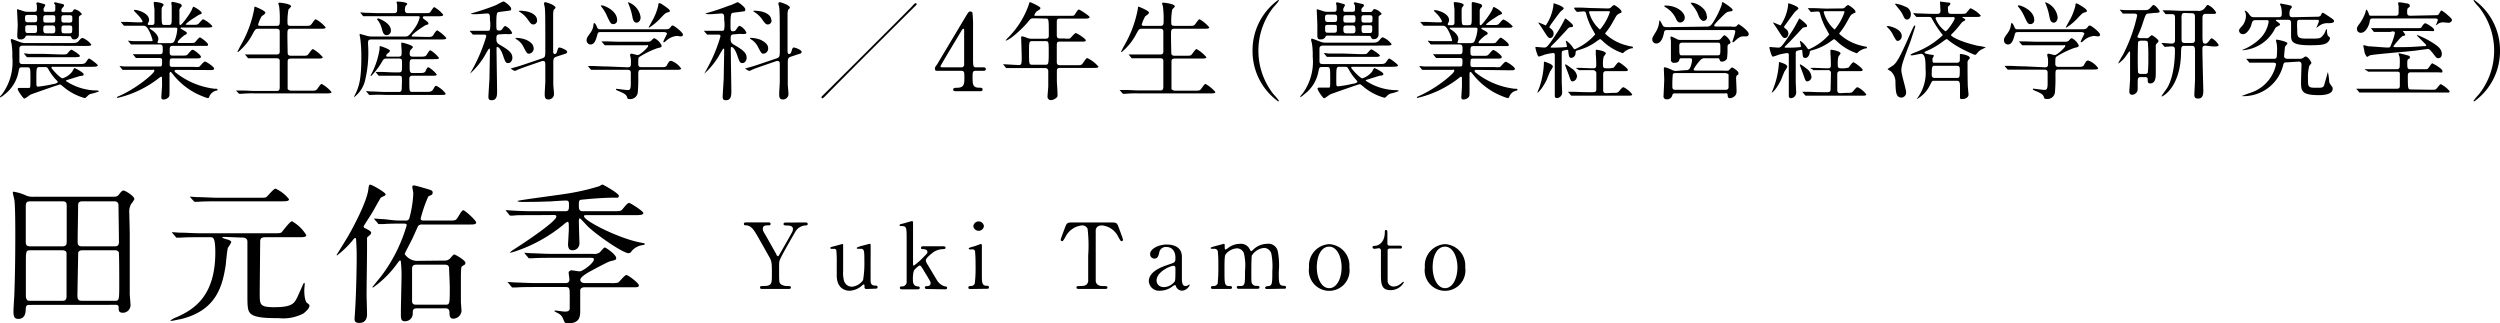 <svg xmlns="http://www.w3.org/2000/svg" width="328.71" height="42.51" viewBox="0 0 328.71 42.51"><title>アセット 14</title><g id="レイヤー_2" data-name="レイヤー 2"><g id="レイヤー_1-2" data-name="レイヤー 1"><path d="M3.91,40.09c-.24,0-.5,0-.52.44s0,1.4-1,1.4c-.58,0-.62-.48-.62-1,0-.28.08-1.58.1-1.88.1-2.32.14-5.48.14-8,0-1.06,0-4-.12-4.74,0-.14-.2-.78-.2-.94s0-.16.12-.16a6,6,0,0,1,1.58.48,2.13,2.13,0,0,0,1,.18h10c.9,0,1,0,1.22-.26.34-.42.44-.56.64-.56s1.42.72,1.42,1.14a3.77,3.77,0,0,1-.42.62A2.07,2.07,0,0,0,17,28c0,.08.06,2.4.06,2.86v4c0,.5,0,2.66,0,3.8,0,.2.1,1.18.1,1.4a1,1,0,0,1-1,1.06c-.56,0-.56-.3-.56-.68s-.24-.36-.46-.36Zm4.28-7.7c.6,0,.58-.34.58-.8,0-.64,0-3.74,0-4.44,0-.44,0-.68-.62-.68H4.05c-.66,0-.66.22-.66.92s0,3.7,0,4.4c0,.3,0,.6.6.6ZM4,32.91c-.6,0-.6.06-.6,1.92,0,.68,0,4,0,4.16.06.56.32.56.56.56H8.11c.34,0,.64,0,.64-.62V33.29c0-.36-.42-.38-.56-.38Zm6.84,0c-.14,0-.48,0-.56.34,0,.12-.1,5.3-.1,5.6,0,.68.26.7.7.7h4.22c.56,0,.58-.06.58-2.24,0-.5,0-4-.06-4.14a.5.5,0,0,0-.5-.26Zm4.26-.52c.52,0,.54-.32.54-.64,0-.5-.06-4.52-.06-4.62,0-.32,0-.66-.6-.66H10.87c-.46,0-.58.14-.6.52,0,1.06-.06,3.66-.06,4.82,0,.46.2.58.58.58Z"/><path d="M29.57,31.15c-.2,0-.34,0-.34.08s.58.24.74.28.44.18.44.34a4.64,4.64,0,0,1-.44.72c-.12.36-.26,2-.3,2.34-.44,2.78-1.26,5.94-5.94,7.06-.12,0-1,.22-1.22.22,0,0-.1,0-.1-.06a3.61,3.61,0,0,1,.84-.44c2.24-1,5.06-2.74,5.06-8.5,0-2-.3-2-.66-2H26.21c-.46,0-1.82,0-2.52.06l-.42,0c-.08,0-.12,0-.18-.12l-.4-.46c-.06-.1-.08-.1-.08-.14s0,0,.08,0l.88.06c.92,0,1.8.08,2.74.08h9.62c.86,0,1,0,1.16-.2s1.06-1.38,1.3-1.38a5.14,5.14,0,0,1,1.88,1.82c0,.28-.4.28-1.06.28h-4c-.68,0-.94,0-1,.48,0,.32-.06,6.16-.06,6.94,0,1.42,0,1.78,1.86,1.78,2.46,0,2.7-.48,3.18-1.52.12-.26.68-1.54.72-1.6s.08-.08.1-.08.06.1.06.14-.06.7-.06.82c0,1.14.22,1.56.34,1.66.32.24.34.26.34.4,0,.34-.52.78-.78,1a5.75,5.75,0,0,1-3.28.62c-1.22,0-3,0-3.64-.56-.46-.38-.46-1-.46-2.76,0-2.52,0-6.64,0-6.82-.1-.46-.44-.46-.92-.46ZM34,26c.82,0,.92,0,1.08-.14s.92-1.06,1.14-1.06A4.76,4.76,0,0,1,38,26.19c0,.28-.4.28-1.06.28H28.59c-.46,0-1.84,0-2.54.06l-.42,0c-.06,0-.1,0-.18-.12L25.07,26c-.08-.1-.08-.1-.08-.14s0,0,.06,0l.88.06c.92,0,1.82.08,2.74.08Z"/><path d="M48,30c.6.32.8.42.8.62a.47.47,0,0,1-.18.3,2.59,2.59,0,0,0-.36.32c0,.08,0,1.54,0,1.72,0,.8-.06,4.82-.06,5.74,0,.36.06,2.2.06,2.62,0,.18,0,1.14-1,1.14-.58,0-.64-.24-.64-.56,0-.06.06-.8.06-.92.14-2.06.22-5.62.22-7.22,0-1.22-.08-2.26-.08-2.3s0-.16-.12-.16-.24.18-.38.36a12.56,12.56,0,0,1-2,1.92.06.06,0,0,1-.06-.06l1.4-2.28c.7-1.18,2.52-4.58,2.76-6.26.08-.62.1-.7.28-.7s2,1,2,1.28c0,.1-.12.18-.2.22a2.78,2.78,0,0,0-.42.2c-.08.08-.92,1.6-1.08,1.88s-1.14,1.78-1.18,1.88S47.91,30,48,30Zm10.44,4.26a.94.94,0,0,0,.74-.28c.4-.46.44-.52.56-.52s1.46.76,1.46,1.1a.39.39,0,0,1-.18.3c-.06,0-.28.16-.32.2s-.1.28-.1,1.68,0,2.22,0,2.9c0,.18.08,1.06.08,1.26a1.11,1.11,0,0,1-1.08,1c-.5,0-.5-.5-.5-.78,0-.56-.32-.58-.56-.58H54.85c-.58,0-.58.24-.58.7a1,1,0,0,1-1,1c-.42,0-.56-.16-.56-.82,0-.12,0-.32,0-.44,0-.68.08-4,.08-4.22a17.74,17.74,0,0,0-.08-2.32c0-.12-.06-.2-.12-.2s-.32.34-.34.38a13.46,13.46,0,0,1-3.22,3.2s-.06-.06-.06-.08,1.14-1.4,1.28-1.6a20.61,20.61,0,0,0,3.22-6.5c0-.14,0-.24-.38-.24-1,0-1.86,0-2.66.06l-.6,0c-.06,0-.1,0-.16-.12l-.4-.46c-.08-.1-.08-.1-.08-.14s0,0,.06,0,1.08.08,1.28.08C52,29,52,29,53.33,29a.46.46,0,0,0,.52-.4,15,15,0,0,0,.48-2.92,2.55,2.55,0,0,0,0-.4c0-.1-.12-.58-.12-.7s.06-.2.22-.2,1.26.32,1.46.38c.9.26,1,.3,1,.58a.37.37,0,0,1-.16.3c-.06,0-.36.16-.42.2a17.7,17.7,0,0,0-1,2.9c0,.26.26.26.46.26h3.1c.88,0,1,0,1.2-.24s.62-1.12.84-1.12,1.7,1.34,1.7,1.62-.44.26-1.06.26h-6a.66.66,0,0,0-.58.2s-.64,1.42-.76,1.68-1,1.9-1,2a2,2,0,0,0,1.52.9Zm-3.66.54c-.54,0-.6.24-.6.6,0,1.1,0,3.1,0,4.16,0,.5.32.5.6.5h3.76c.58,0,.6,0,.6-2.26,0-.4-.1-2.58-.1-2.62-.06-.38-.38-.38-.62-.38Z"/><path d="M70.09,28.29c-1.76,0-2.34,0-2.54.06l-.42,0c-.06,0-.1,0-.18-.12l-.38-.46c0-.06-.08-.1-.08-.14s0,0,.06,0l.88.06c1,.06,1.8.08,2.74.08h4.14c.44,0,.5-.18.5-.72s0-.68-.42-.68-1.82.1-2.12.12c-.62,0-1,.06-3.56.06-.14,0-.66,0-.66-.12s6.12-.86,7.26-1.1a29.35,29.35,0,0,0,3.52-.86c.28-.18.32-.2.4-.2s2.14,1.14,2.14,1.48-.36.24-.5.24c-1.18,0-2.34.08-3.52.18l-1,.1c-.24.08-.24.28-.24.78s.08.72.54.72h4c.88,0,1,0,1.26-.34.56-.66.64-.74.82-.74s1.86,1.08,1.86,1.32-.4.28-1.06.28H77.07c-.18,0-.28,0-.28.14,0,.62,4.64,2.94,7.42,3.46.52.1.56.1.56.2s-.06.1-.3.14a2.29,2.29,0,0,0-1.4.76c-.14.2-.22.3-.42.3-.72,0-4-2.24-5.32-3.48-.18-.16-1-1.1-1.08-1.1s-.14.1-.14.38c0,.46.08,2.86.08,2.9a.91.91,0,0,1-.9.92c-.3,0-.6-.1-.6-.8,0-.12.1-1.74.1-1.94,0-.9,0-1-.2-1a2,2,0,0,0-.42.3,19.87,19.87,0,0,1-6.48,3.6l-.4.12c-.08,0-.26.06-.26,0a5.48,5.48,0,0,1,.7-.5c1.26-.8,5.42-3.58,5.42-4.2,0-.22-.2-.22-.34-.22Zm6.78,9.48c-.4,0-.58.2-.58.42v2.66c0,.76-.06,1.66-1.58,1.66-.38,0-.46-.08-.56-.32-.24-.6-.3-.72-.76-1a3,3,0,0,1-.5-.28s0-.08.14-.08,1,.14,1.24.14c.5,0,.64-.14.64-.48V39c0-1.12,0-1.26-.56-1.26h-4c-.4,0-1.82,0-2.52.06l-.42,0c-.08,0-.1,0-.18-.12l-.38-.46c-.1-.1-.1-.1-.1-.14s.06,0,.08,0l.88.06c.58,0,1.62.08,2.74.08h3.88c.16,0,.54,0,.54-.48,0-.12-.1-.74-.1-.9s.22-.3.36-.3.9.14,1.08.14c.42,0,1.88-1.1,1.88-1.58,0-.2-.22-.2-.36-.2H72.55c-.52,0-1.94,0-2.52.06l-.44,0c-.06,0-.1,0-.16-.12l-.4-.46c0-.06-.08-.1-.08-.14s.06,0,.08,0l.86.06c.58,0,1.62.08,2.76.08H78a1.18,1.18,0,0,0,.86-.2c.1-.08.52-.64.66-.64s1.5.92,1.5,1.4c0,.22-.08.24-.82.42-.28.08-1.6.78-2.38,1.2-.38.2-1.52.82-1.52,1.22s.46.44.58.44h3.38a3.74,3.74,0,0,0,1-.06c.2-.1.86-1,1.1-1S84,37.23,84,37.51s-.24.26-.8.26Z"/><path d="M106,29.25a.2.2,0,0,1,.2.2c0,.19-.18.19-.28.19a1.65,1.65,0,0,0-1.36.85c-.54.94-1.82,3.15-2,3.64-.12.29-.12.38-.12,1.32,0,1.45,0,1.62.13,1.81s.51.35.91.35.51,0,.51.19-.18.19-.32.19h-3.42c-.14,0-.32,0-.32-.19s.19-.19.25-.19c1.16,0,1.31-.12,1.31-1.32,0-1.68,0-1.86-.31-2.45l-1.25-2.21c-.76-1.35-1.09-1.95-1.81-2-.15,0-.31,0-.31-.19s.18-.2.31-.2H101c.14,0,.32,0,.32.2s-.19.19-.25.19c-.37,0-.77,0-.77.44,0,.2,0,.27.4.91.21.39,1.19,2.11,1.38,2.46,0,.09.13.25.21.25s.17-.18.22-.27c.26-.46,1.59-2.76,1.69-3a1.3,1.3,0,0,0,.06-.32c0-.45-.59-.45-.79-.45s-.45,0-.45-.19.19-.2.32-.2Z"/><path d="M113.89,38a.22.22,0,0,1-.22-.24c0-.27,0-.36-.11-.36s-.31.24-.37.28a2.74,2.74,0,0,1-1.47.55c-.35,0-1.62-.12-1.7-1.86,0-.25,0-1.48,0-1.75a15.64,15.64,0,0,0-.06-1.74.29.29,0,0,0-.3-.16l-.36,0a.11.11,0,0,1-.12-.11c0-.1,0-.11.48-.23s1.07-.3,1.09-.3a.11.11,0,0,1,.11.1s0,3.12,0,3.46A3.77,3.77,0,0,0,111,37a1.09,1.09,0,0,0,1,.7,2,2,0,0,0,1.48-.87,13.11,13.11,0,0,0,.17-2.56c0-1.18,0-1.56-.45-1.56l-.41,0c-.12,0-.15-.07-.15-.1s.09-.15.88-.34c.2-.05.79-.21.84-.21s.09,0,.11.1,0,2,0,2.42,0,1.85,0,2.2,0,.77.6.77c.14,0,.32,0,.32.21a.19.19,0,0,1-.2.19Z"/><path d="M121.92,38c-.11,0-.32,0-.32-.19s.19-.19.28-.19.47,0,.47-.37a.59.59,0,0,0,0-.14c0-.1-.77-1.33-.91-1.57-.3-.51-.39-.63-.52-.63s-.62.49-.68.56-.21.35-.21,1.19c0,.41,0,.93.61,1,.13,0,.29,0,.29.19s-.18.19-.3.19h-2c-.13,0-.31,0-.31-.2s.16-.18.31-.18a.59.59,0,0,0,.58-.52c0-.19,0-4.78,0-5.52,0-1.85,0-1.9-.81-1.9a.11.11,0,0,1-.12-.1c0-.11,0-.12.55-.25.18-.05,1-.3,1.1-.3s.12.05.12.47v5.12c0,.07,0,.27.1.27a9.1,9.1,0,0,0,1.33-1.18c.41-.41.46-.45.46-.61s-.06-.34-.5-.38c-.24,0-.34,0-.34-.19s.21-.19.34-.19h2.48c.17,0,.41,0,.41.19s-.25.19-.41.19a2.26,2.26,0,0,0-1.36.53c-.32.25-.83.68-.83.95a.93.93,0,0,0,.15.41l1.32,2.2a1.83,1.83,0,0,0,.95.78c.31.06.38.07.38.22s-.13.19-.27.19Z"/><path d="M127.6,38c-.11,0-.28,0-.28-.19s.15-.19.37-.21a.5.5,0,0,0,.48-.33,17.35,17.35,0,0,0,.1-2.39A18,18,0,0,0,128.2,33a.34.34,0,0,0-.34-.21l-.37,0a.1.1,0,0,1-.11-.11c0-.08.06-.11.6-.27.16,0,.9-.33,1-.33s.12.11.12.23c0,.54,0,3.24,0,3.85,0,.88,0,1.38.55,1.41.24,0,.38,0,.38.21s-.2.19-.29.19Zm.38-8.27a.7.7,0,0,1,1.39,0,.7.7,0,0,1-1.39,0Z"/><path d="M146.05,29.25c.65,0,.79,0,1,.54.09.26.61,1.62.61,1.74a.19.19,0,0,1-.19.18c-.1,0-.14-.05-.41-.51a2.65,2.65,0,0,0-2.16-1.56c-.47,0-.76.19-.83.6,0,.22,0,2.93,0,3.43,0,.34,0,3.11,0,3.31.11.61.67.63,1,.63s.54,0,.54.19-.17.19-.36.19h-3.36c-.17,0-.35,0-.35-.19s.19-.19.26-.19c.71,0,1.16,0,1.28-.63,0-.19,0-.2,0-3.39a19,19,0,0,0-.08-3.51.75.75,0,0,0-.77-.44,2.74,2.74,0,0,0-2.16,1.55c-.29.47-.31.52-.42.52a.2.2,0,0,1-.19-.18c0-.1.54-1.54.64-1.78.19-.5.38-.5,1-.5Z"/><path d="M155.4,33.73c0,.41,0,2.37,0,2.81s0,1.07.48,1.07a.75.75,0,0,0,.38-.13.25.25,0,0,1,.1-.08s.06,0,.06.08a1.16,1.16,0,0,1-1,.74.89.89,0,0,1-.79-.54c0-.09-.06-.19-.17-.19a.71.71,0,0,0-.29.16,2.68,2.68,0,0,1-1.58.57A1.36,1.36,0,0,1,151.05,37c0-1.43,2-2,2.71-2.25s.79-.24.79-.86c0-1-.58-1.41-1.13-1.41a.88.88,0,0,0-1,.73c-.08.36-.17.79-.63.79a.57.57,0,0,1-.57-.59c0-.71,1.16-1.26,2.17-1.26S155.38,32.53,155.4,33.73ZM154.46,37c.06-.15.09-.19.09-1.61,0-.24,0-.44-.25-.44-.44,0-2.23.8-2.23,1.93,0,.32.2.87,1,.87A1.84,1.84,0,0,0,154.46,37Z"/><path d="M166.57,38c-.22,0-.23-.14-.23-.19s.15-.19.33-.19c.62,0,.62-.35.62-2a8.67,8.67,0,0,0-.12-2.22,1,1,0,0,0-.95-.8,2.09,2.09,0,0,0-1.62,1c-.07.2-.07,1.91-.07,2.25,0,1.16,0,1.29.12,1.47a.6.6,0,0,0,.49.27c.35,0,.46,0,.46.19s-.17.19-.28.19h-2.41c-.11,0-.29,0-.29-.19a.18.18,0,0,1,.1-.17,3.9,3.9,0,0,1,.5,0c.48-.09.48-.34.48-2a7.06,7.06,0,0,0-.15-2.33,1,1,0,0,0-.9-.63,2.07,2.07,0,0,0-1.33.6c-.29.29-.32.31-.32,2.36,0,1.67,0,2,.63,2,.18,0,.36,0,.36.19s-.17.19-.27.19h-2.26c-.06,0-.24,0-.24-.19s.15-.19.36-.19a.57.57,0,0,0,.53-.35,22.5,22.5,0,0,0,.08-2.4,15.23,15.23,0,0,0-.07-1.85.46.46,0,0,0-.45-.3l-.36,0s-.12,0-.12-.08,0-.11.59-.27l1.13-.3c.12,0,.12.06.12.35s0,.4.12.4a1.93,1.93,0,0,0,.36-.23,2.57,2.57,0,0,1,1.5-.52,1.29,1.29,0,0,1,1.34.78s.08.17.16.17.08,0,.27-.19a2.68,2.68,0,0,1,1.81-.76A1.26,1.26,0,0,1,168,33a9.68,9.68,0,0,1,.14,2.74c0,1.44,0,1.84.68,1.84.08,0,.27,0,.27.2s-.11.18-.23.18Z"/><path d="M174.77,32.1a2.81,2.81,0,0,1,2.65,3.06,2.68,2.68,0,1,1-5.3,0A2.81,2.81,0,0,1,174.77,32.1Zm0,5.79c1,0,1.63-1.29,1.63-2.73s-.64-2.73-1.63-2.73-1.63,1.11-1.63,2.73C173.14,36.58,173.75,37.89,174.77,37.89Z"/><path d="M180.79,32.71c-.13,0-.32,0-.32-.19s.06-.17.41-.21c.19,0,1.2-.27,1.2-1.8,0-.11,0-.28.15-.28s.19.18.19.25V32a.27.27,0,0,0,.3.3H184c.12,0,.33,0,.33.19s-.07.19-.32.19h-1.29a.32.32,0,0,0-.27.16c0,.13,0,1.47,0,1.71s0,2.28,0,2.45a.78.78,0,0,0,.82.67,1.34,1.34,0,0,0,.81-.3c.07,0,.35-.32.43-.32s.07.05.07.1a2,2,0,0,1-1.75,1c-1.26,0-1.26-.95-1.26-2.16,0,0,0-2.64,0-3.05a.28.28,0,0,0-.3-.3Z"/><path d="M190,32.1a2.81,2.81,0,0,1,2.65,3.06,2.68,2.68,0,1,1-5.3,0A2.81,2.81,0,0,1,190,32.1Zm0,5.79c1,0,1.63-1.29,1.63-2.73S191,32.43,190,32.43s-1.63,1.11-1.63,2.73C188.38,36.58,189,37.89,190,37.89Z"/><path d="M3,6c-.42,0-.45.24-.45.43s0,1.35,0,1.6.07.39.42.39h7.32c.63,0,.8,0,1-.24.06-.07.32-.49.42-.49s1.15.76,1.15.91-.32.18-.76.18H7c-.16,0-.24,0-.24.12s1.16,1.4,1.47,1.4a2.63,2.63,0,0,0,1.3-.93c0-.05.21-.42.28-.42S11,9.54,11,9.76s-.23.21-.51.24l-1.54.48c-.25.08-.28.08-.28.17a7.41,7.41,0,0,0,3.84,1.24c.25,0,.49,0,.49.13a5.79,5.79,0,0,1-1.05.32.94.94,0,0,0-.43.27c-.26.25-.28.28-.4.28a7.35,7.35,0,0,1-2.8-1.49c-.32-.26-.35-.29-.45-.29S4.12,12.38,4,12.45s-.67.51-.81.51-.86-1.05-.86-1.24.16-.16.38-.16.84,0,1.06,0,.23,0,.23-1.07c0-1.58,0-1.64-.44-1.64H2.91c-.36,0-.39.1-.47.55a4.85,4.85,0,0,1-1.82,3,3.9,3.9,0,0,1-.56.41S0,12.8,0,12.73s.27-.33.31-.39A7.14,7.14,0,0,0,1.62,7.48,9.57,9.57,0,0,0,1.51,5.7a1.56,1.56,0,0,1-.09-.42c0-.11.05-.15.12-.15s1.09.42,1.3.47a1.68,1.68,0,0,0,.49.06h6c.58,0,.81,0,1.08-.34S10.79,5,10.9,5A2.76,2.76,0,0,1,12,5.85c0,.19-.31.19-.74.19Zm.66-1.32c-.18,0-.25,0-.31.14a.64.64,0,0,1-.66.36c-.21,0-.42,0-.42-.49,0-.22.06-1.19.06-1.38s-.09-2-.09-2,0-.09.06-.09.81.25.84.26a1.81,1.81,0,0,0,.55.07h.81c.29,0,.35-.1.35-.33a3.52,3.52,0,0,0,0-.45c0-.06-.07-.3-.07-.34s.1-.12.17-.12.83.22.87.23.14.07.14.14a4.64,4.64,0,0,1-.23.44,1,1,0,0,0,0,.18c0,.25.09.25.31.25h.85c.23,0,.38,0,.38-.33,0-.09,0-.31,0-.48S7.09.46,7.09.41s.08-.1.17-.1S8,.48,8.11.5s.31.06.31.2S8.36.85,8.25,1a.43.43,0,0,0-.17.36c0,.25.09.25.37.25H9.1c.26,0,.38,0,.47-.15s.15-.24.28-.24a1.59,1.59,0,0,1,.92.63c0,.07-.28.21-.32.25s-.08.14-.08.28c0,.34,0,1.89,0,2.2a.59.59,0,0,1-.62.6.33.33,0,0,1-.35-.22c-.09-.21-.12-.21-.32-.21ZM7.93,7.16c.7,0,.8,0,.9-.1s.44-.53.55-.53,1.13.66,1.13.82-.33.17-.76.17H5.66c-.9,0-1.42,0-1.77,0l-.29,0c-.06,0-.08,0-.13-.08l-.26-.32c-.06-.06-.07-.07-.07-.1s0,0,0,0a5.92,5.92,0,0,1,.62.06c.69,0,1.26,0,1.92,0ZM4.5,2.93c.33,0,.39-.11.39-.47s0-.5-.39-.5H3.68c-.32,0-.39.08-.39.41s0,.56.39.56Zm0,1.41c.37,0,.37-.12.37-.56s0-.47-.37-.47H3.68c-.26,0-.36.07-.36.33,0,.59,0,.7.38.7Zm.77,4.48c-.48,0-.49,0-.49,1.69,0,.84,0,.88.25.88A15.63,15.63,0,0,0,7,11.05c.18,0,.58-.14.58-.25s0-.13-.14-.24a6.64,6.64,0,0,1-1-1.32c-.21-.37-.22-.42-.56-.42ZM6.05,2c-.31,0-.36.13-.36.48s0,.49.35.49h.89c.34,0,.34-.16.34-.55S7.21,2,6.88,2Zm0,1.35c-.31,0-.36.15-.36.44s0,.59.36.59h.87c.14,0,.35,0,.35-.39s0-.64-.35-.64Zm3.11-.38c.35,0,.35-.16.35-.51S9.51,2,9.1,2H8.47c-.39,0-.4.11-.4.45s0,.52.35.52Zm-.1,1.41c.37,0,.44,0,.44-.63,0-.24,0-.4-.34-.4H8.43c-.31,0-.35.15-.35.37,0,.55,0,.66.39.66Z"/><path d="M23.31,9.19c-.19,0-.35,0-.35.14s.06.15.51.49a10.11,10.11,0,0,0,4.75,1.85c.33,0,.38,0,.38.12s-.07.1-.3.16a1.35,1.35,0,0,0-.76.7c0,.1-.13.26-.18.26a4.55,4.55,0,0,1-.68-.23,9.17,9.17,0,0,1-3.86-2.8c-.32-.4-.33-.42-.4-.42s-.13.12-.13.16,0,.48,0,.56c0,.27,0,1.56,0,1.85,0,.51,0,.62-.14.77a.89.89,0,0,1-.63.28c-.17,0-.31,0-.31-.35,0,0,.07-1.08.09-1.29s0-.81,0-1.17c0-.06,0-.19-.11-.19a1.31,1.31,0,0,0-.34.22,13.91,13.91,0,0,1-5.38,2.57s-.1,0-.1-.07.28-.17.3-.18c2.41-1.06,4.62-3,4.62-3.29s-.14-.14-.24-.14H18.24c-.46,0-1.33,0-1.69,0l-.38,0s-.07,0-.13-.1l-.26-.32c-.06-.07-.06-.07-.06-.09s0,0,0,0l.62.06c.41,0,1.35,0,1.93,0h2.75c.29,0,.29-.13.29-.78,0-.16,0-.33-.35-.33H20c-.52,0-1.38,0-1.69,0l-.37,0c-.06,0-.07,0-.13-.08l-.28-.34c-.06-.07-.06-.07-.06-.08s0,0,.06,0l.62,0c.39,0,1.28,0,1.92,0H21c.4,0,.4-.17.4-.69,0-.29,0-.59-.36-.59h-1.7c-.33,0-1.28,0-1.77,0l-.3,0s-.07,0-.12-.1l-.27-.32-.06-.08a.05.05,0,0,1,.05,0l.61.06c.41,0,1.14,0,1.92,0h.52c.07,0,.15,0,.15-.11a6.06,6.06,0,0,0-.57-1.43c-.28-.46-.46-.49-.73-.49h-.35c-.56,0-1.5,0-1.76,0l-.31,0c-.05,0-.07,0-.12-.08l-.28-.32c-.05-.07-.05-.07-.05-.1s0,0,0,0l.62,0c.4,0,1.13.06,1.93.06.21,0,.29,0,.29-.17A3.62,3.62,0,0,0,18.17,2L17.6,1.4a.14.14,0,0,1,.14-.1c.35,0,1.86.41,1.86,1.32a.69.69,0,0,1-.1.35.29.29,0,0,0-.07.2c0,.11.12.11.16.11H20c.31,0,.31-.25.31-.38s0-1.25,0-1.63c0-.12-.1-.71-.1-.85s.06-.17.14-.17,1.16.09,1.16.39a.48.48,0,0,1-.14.23c-.09.11-.12.22-.12.53,0,1.88,0,1.88.42,1.88h.5c.41,0,.41-.11.41-1.21,0-.38,0-1.08,0-1.33a1.54,1.54,0,0,1-.05-.31c0-.11.05-.19.14-.19a5.8,5.8,0,0,1,1,.25c.09,0,.22.13.22.25s0,.09-.15.25a.6.6,0,0,0-.15.49c0,.8,0,.87,0,1.59,0,.1,0,.21.15.21s1.26-1.46,1.48-2c.15-.36.17-.39.24-.39s1.06.56,1.06.83c0,.09,0,.09-.32.21a5.14,5.14,0,0,0-.57.36,7,7,0,0,0-1.21.88c0,.07.11.09.17.09h.69c.53,0,.67,0,.81-.13s.5-.6.63-.6a3.75,3.75,0,0,1,1.2.9c0,.19-.28.19-.75.19H23.89c-.06,0-.15,0-.15.07s0,.07.3.24c.46.27.52.29.52.43s-.06.14-.25.24-.94.74-.94.93.17.12.27.12H24.9c.57,0,.64,0,.75-.1s.49-.63.63-.63,1.07.71,1.07.93-.07.18-.72.18h-3.9c-.42,0-.42.17-.42.72,0,.36,0,.56.39.56h1.16c.62,0,.69,0,.88-.23.41-.47.45-.53.61-.53s1.07.69,1.07.91-.25.22-.7.22H22.66c-.35,0-.35.12-.35.76,0,.17,0,.35.33.35h2.85a2.77,2.77,0,0,0,.68,0c.13-.06.6-.7.77-.7s1.21.68,1.21.92-.28.2-.74.2ZM19.79,3.64s-.12,0-.12.07.24.21.3.24c.67.49.85.87.85,1.18a.82.82,0,0,1-.1.36.36.36,0,0,0,0,.11c0,.07.09.07.15.07H22.4c.41,0,.49-.11.65-.57a4.57,4.57,0,0,0,.26-1.28c0-.14,0-.18-.29-.18Z"/><path d="M36.36,3.4c.43,0,.43-.16.43-.86A12.35,12.35,0,0,0,36.71.9c0-.07-.11-.38-.11-.45s.06-.1.15-.1,1.52.14,1.52.49c0,.08-.3.35-.34.42a8.21,8.21,0,0,0-.13,1.61c0,.37,0,.53.45.53h1.81c.64,0,.71,0,.9-.23.42-.58.46-.63.58-.63A4.59,4.59,0,0,1,42.82,3.6c0,.18-.32.18-.74.18H38.24c-.16,0-.35,0-.42.24s0,2.3,0,2.7,0,.61.46.61h1.39c.66,0,.73,0,.9-.24.43-.58.47-.63.6-.63a4.88,4.88,0,0,1,1.27,1.06c0,.18-.32.18-.75.18H38.27c-.41,0-.45.14-.45.48s0,3.43,0,3.5.22.24.44.24h2.57c.64,0,.71,0,.89-.24.42-.57.47-.64.59-.64a4.77,4.77,0,0,1,1.28,1.06c0,.18-.33.18-.75.18h-9.3a15.6,15.6,0,0,0-1.76.05l-.31,0s-.07,0-.11-.08L31.11,12c-.06-.07-.06-.07-.06-.1s0,0,.06,0l.61,0c.69,0,1.27.06,1.92.06h2.68c.25,0,.46,0,.46-.5V8c0-.17-.08-.34-.4-.34H34.74c-1.24,0-1.64,0-1.77,0a1.55,1.55,0,0,1-.29,0c-.06,0-.09,0-.13-.09l-.28-.33s-.06-.07-.06-.08,0,0,.06,0l.62,0c.68,0,1.26,0,1.92,0h1.55c.42,0,.42-.21.42-.44V4.15c0-.27-.15-.37-.4-.37H34.06c-.43,0-.46,0-.81.63A7.68,7.68,0,0,1,31.3,6.85a.07.07,0,0,1-.07-.08s.23-.45.35-.68a15.26,15.26,0,0,0,1.85-4.93c0-.26.06-.29.09-.29s1.37.54,1.37.78-.45.42-.5.51a5.11,5.11,0,0,0-.45,1.06c0,.18.17.18.35.18Z"/><path d="M56.12,4.86c.67,0,.73,0,1-.49.14-.21.3-.38.38-.38a5.05,5.05,0,0,1,1.18,1c0,.16-.16.2-.76.2H48.83c-.42,0-.44.15-.44.59a15.63,15.63,0,0,1-.44,5,3.9,3.9,0,0,1-1.4,2s0,0,0-.05.24-.48.28-.58c.42-.93.68-1.94.68-4.63a18.54,18.54,0,0,0-.12-2.29c0-.11-.11-.6-.11-.71a.07.07,0,0,1,.07-.06l.92.26a2.41,2.41,0,0,0,.6.08h4.39c.35,0,.5,0,1.32-1.18a3.77,3.77,0,0,0,.6-1.34c0-.15-.07-.15-.34-.15H49.87c-1.15,0-1.54,0-1.76,0l-.3,0c-.06,0-.08,0-.13-.09l-.27-.33c0-.05-.06-.07-.06-.08s0,0,.06,0l.61.05c.62,0,1.19.05,1.92.05h1.88c.4,0,.4-.27.4-.48s0-.52,0-.6-.08-.3-.08-.34.08-.1.13-.1c.2,0,1.28.07,1.28.31,0,.06-.2.24-.23.28a1.54,1.54,0,0,0-.08.46c0,.17,0,.47.39.47h2.07c.65,0,.8,0,.91-.19.37-.54.4-.6.49-.6a3.89,3.89,0,0,1,1.18,1c0,.15-.17.2-.74.2H55.91c-.13,0-.31,0-.31.14s0,.12.36.39.37.31.37.43-.07.13-.27.17-1.93,1.22-1.93,1.46c0,.08.14.08.21.08ZM52.38,7.45c.42,0,.43-.19.43-.53a7.08,7.08,0,0,0-.05-.9s0-.25,0-.29,0-.13.09-.13,1.44.34,1.44.59c0,.09-.28.34-.32.39a.83.83,0,0,0-.1.44c0,.22,0,.43.42.43h.85c.57,0,.79,0,.92-.19.37-.58.42-.65.53-.65a4.16,4.16,0,0,1,1.13,1c0,.14-.14.17-.74.17h-2.7c-.42,0-.42.19-.42.88s0,.94.4.94H55c.71,0,.85,0,1-.35s.24-.41.35-.41a4.21,4.21,0,0,1,1.07.94c0,.17-.17.18-.76.18H54.25c-.28,0-.43.07-.43.45,0,1.67,0,1.67.43,1.67H56c.57,0,.77,0,1-.41s.25-.38.38-.38a3.48,3.48,0,0,1,1.21,1c0,.19-.13.19-.74.19H50.65a16.27,16.27,0,0,0-1.76,0l-.29,0c-.06,0-.09,0-.13-.09l-.27-.31-.07-.1s0,0,.06,0l.62.05c.68,0,1.26.06,1.91.06h1.71c.4,0,.4-.21.4-.84a7.68,7.68,0,0,0,0-1.12c-.07-.17-.28-.17-.4-.17h-.51c-1.23,0-1.64,0-1.78,0l-.29,0s-.07,0-.13-.08l-.26-.32c-.06-.08-.06-.08-.06-.1s0,0,0,0l.62,0c.69,0,1.28.06,1.93.06h.47c.14,0,.42,0,.42-.35a10.13,10.13,0,0,0,0-1.28c-.08-.19-.26-.19-.4-.19H50.92c-.42,0-.45,0-.74.5A8.82,8.82,0,0,1,48.79,10a.07.07,0,0,1-.07-.07s.21-.4.25-.47a10.61,10.61,0,0,0,.94-3c0-.06,0-.28,0-.34A.12.12,0,0,1,50,6.06s1.26.38,1.26.61-.33.35-.37.42a.41.41,0,0,0-.11.24c0,.12.1.12.21.12ZM51.4,4a.58.58,0,0,1-.55.62c-.42,0-.5-.31-.69-1a3,3,0,0,0-.47-.94.24.24,0,0,1-.1-.15c0-.07.07-.13.21-.09S51.4,3.05,51.4,4Z"/><path d="M65.79,4.51c-.52,0-.52.21-.52.6s.06.55.43.77c1.39.79,1.67,1.17,1.67,1.73,0,.32-.21.68-.55.68s-.37-.12-.74-1.17c-.14-.4-.45-.93-.66-.93s-.09.06-.12.11,0,.91,0,1.18c0,.64.06,3.82.06,4.54,0,.46,0,1.16-.72,1.16-.35,0-.42-.18-.42-.46s.13-2.17.14-2.44c0-.61.06-3.14.06-3.75,0,0,0-.14-.09-.14s-.57.91-.68,1.08A10.46,10.46,0,0,1,61.8,9.69a0,0,0,0,1,0,0s.34-.62.4-.73a20.9,20.9,0,0,0,1.73-4.17c0-.1,0-.24-.26-.24l-1.26,0-.2,0s-.06,0-.11-.08l-.28-.33a.21.21,0,0,1-.06-.09.06.06,0,0,1,.06,0l.5,0c.16,0,1.31,0,1.65,0s.38,0,.45-.18a4.28,4.28,0,0,0,0-1.26c0-.59,0-.84-.38-.84,0,0-1.28.1-1.52.1-.07,0-.6,0-.6-.07s.06,0,.16-.07a31,31,0,0,0,3-1c.18-.07,1-.54,1.13-.54s1,.65,1,.94-.14.24-.27.27-1.22.15-1.39.19-.29.09-.29,1.42c0,.91,0,1,.35,1A.43.43,0,0,0,66,3.88c.26-.39.33-.46.44-.46a1.79,1.79,0,0,1,.89.89c0,.07,0,.13-.16.16a2.32,2.32,0,0,1-.67,0Zm7.38,2.94c-.42.14-.42.32-.42.93,0,1.31,0,1.82,0,2.7,0,.2.09,1.05.09,1.23a.72.72,0,0,1-.72.77c-.43,0-.5-.26-.5-.73,0-.26.08-1.4.08-1.63s0-.64,0-2c0-.5,0-.69-.25-.69a.34.34,0,0,0-.18,0l-1.57.54c-.36.13-1.36.46-1.74.65a.64.64,0,0,1-.22.09.19.19,0,0,1-.12,0l-.36-.21s-.09-.05-.09-.08,0,0,.39-.13c.6-.15,1.26-.38,2.09-.66l1.56-.53c.44-.15.49-.19.49-1,0-5.37,0-5.61-.16-6.1a.28.28,0,0,1,0-.15c0-.11.06-.16.17-.16s1.33.37,1.33.73c0,.07-.2.23-.23.28a1.93,1.93,0,0,0-.08.49c0,.51,0,4.68,0,4.86s0,.45.2.45.25-.15.31-.32c.15-.48.17-.53.33-.53s1,.32,1,.56-.22.25-.65.39Zm-3-1.12a.69.69,0,0,1-.59.73c-.28,0-.31-.07-.71-.81a2.44,2.44,0,0,0-.83-1s-.27-.16-.27-.2.07-.07.12-.07a4,4,0,0,1,1.28.25C69.6,5.43,70.16,5.77,70.16,6.33Zm.45-3.68a.52.52,0,0,1-.48.57c-.28,0-.41-.17-.83-.77a3.4,3.4,0,0,0-1-.9.27.27,0,0,1-.1-.08c0-.06.21-.06.29-.06s.49.05.63.07S70.61,1.75,70.61,2.65Z"/><path d="M87.24,3.85c.55,0,.71,0,.9-.24s.18-.25.33-.25,1.33.88,1.33,1.21c0,.15-.18.22-.28.22L89,4.72a2.43,2.43,0,0,0-1.47.7c-.11.08-.18.14-.25.14a.06.06,0,0,1-.06-.06c0-.15.48-1,.48-1.09s-.18-.19-.38-.19H79c-.25,0-.37,0-.44.28-.18.64-.35,1.35-.91,1.35a.53.53,0,0,1-.52-.54c0-.3.07-.39.5-1a2.07,2.07,0,0,0,.41-1.12s0-.15.11-.15.24.25.39.62a.39.39,0,0,0,.41.19Zm-4.72,5c.17,0,.43,0,.43-.37a4.73,4.73,0,0,0,0-.65c0-.21-.1-.49-.1-.55s0-.22.16-.22.71.18.84.18c.31,0,1.37-1,1.37-1.19s-.07-.1-.27-.1H81.62c-.33,0-1.29,0-1.76,0l-.31,0s-.07,0-.11-.09l-.28-.32c-.06-.07-.06-.07-.06-.1s0,0,0,0l.62,0c.41,0,1.13.05,1.93.05h3.17c.63,0,.68,0,.89-.23s.23-.23.35-.23A2,2,0,0,1,87,6c0,.21-.13.24-.55.33a11.34,11.34,0,0,0-2.32,1.12c-.19.12-.21.13-.21,1,0,.38.3.38.44.38h2.43c.57,0,.77,0,.89-.24.27-.48.31-.59.58-.59a2.62,2.62,0,0,1,1.29,1c0,.18-.28.18-.75.18H84.33c-.41,0-.41.11-.41.83a18.86,18.86,0,0,1-.07,2.2,1,1,0,0,1-1.14.81c-.19,0-.21-.08-.26-.25-.11-.38-.55-.56-1.14-.81-.16-.07-.32-.13-.32-.21s.09-.07.13-.07,1.17.16,1.4.16.4,0,.42-.71c0-.31,0-1.3,0-1.51s0-.44-.44-.44H79.84c-.33,0-1.29,0-1.78,0l-.29,0s-.07,0-.13-.08l-.26-.32c-.06-.07-.06-.07-.06-.1s0,0,0,0l.62,0c.41,0,1.14.06,1.93.06ZM79.14.71c.28,0,2,.66,2,1.92a.49.49,0,0,1-.47.54c-.35,0-.41-.12-.83-1A5.11,5.11,0,0,0,79.06.87S79,.77,79,.74,79.12.71,79.14.71Zm5.09,1.56c0,.42-.25.71-.52.71-.43,0-.52-.53-.57-.82A8,8,0,0,0,82.66.57s-.11-.23-.07-.28A2.43,2.43,0,0,1,84.23,2.27Zm3.84-.84c0,.12-.06.14-.31.21s-.31.12-.86.69a7.37,7.37,0,0,1-1.55,1.31.06.06,0,0,1-.06-.05s.49-.91.55-1A7.51,7.51,0,0,0,86.55.73c0-.27.06-.31.14-.31A.64.64,0,0,1,87,.53C87.32.76,88.07,1.2,88.07,1.43Z"/><path d="M96.59,4.51c-.52,0-.52.21-.52.6s.06.55.43.77c1.39.79,1.67,1.17,1.67,1.73,0,.32-.21.68-.55.68s-.37-.12-.74-1.17c-.14-.4-.45-.93-.66-.93s-.09.06-.12.11,0,.91,0,1.18c0,.64.06,3.82.06,4.54,0,.46,0,1.16-.72,1.16-.35,0-.42-.18-.42-.46s.13-2.17.14-2.44c0-.61.06-3.14.06-3.75,0,0,0-.14-.09-.14s-.57.91-.68,1.08A10.13,10.13,0,0,1,92.6,9.69a0,0,0,0,1,0,0s.34-.62.4-.73a20.31,20.31,0,0,0,1.73-4.17c0-.1,0-.24-.26-.24l-1.26,0-.2,0s-.06,0-.11-.08l-.28-.33a.21.21,0,0,1-.06-.09.06.06,0,0,1,.06,0l.5,0c.16,0,1.31,0,1.66,0s.37,0,.44-.18a4.28,4.28,0,0,0,0-1.26c0-.59,0-.84-.38-.84,0,0-1.28.1-1.51.1a2.13,2.13,0,0,1-.61-.07s.06,0,.16-.07a30.08,30.08,0,0,0,3-1C96,.76,96.9.29,97,.29s1,.65,1,.94-.14.24-.27.27-1.22.15-1.39.19-.29.09-.29,1.42c0,.91,0,1,.35,1a.43.43,0,0,0,.41-.25c.26-.39.33-.46.45-.46a1.77,1.77,0,0,1,.88.89c0,.07,0,.13-.16.16a2.32,2.32,0,0,1-.67,0ZM104,7.45c-.42.14-.42.32-.42.93,0,1.31,0,1.82,0,2.7,0,.2.09,1.05.09,1.23a.72.72,0,0,1-.72.77c-.43,0-.5-.26-.5-.73,0-.26.08-1.4.08-1.63s0-.64,0-2c0-.5,0-.69-.26-.69a.34.34,0,0,0-.18,0l-1.57.54c-.36.13-1.36.46-1.73.65a.76.76,0,0,1-.23.09.19.19,0,0,1-.12,0l-.35-.21c-.06,0-.1-.05-.1-.08s0,0,.39-.13c.6-.15,1.26-.38,2.09-.66l1.57-.53c.43-.15.49-.19.49-1,0-5.37,0-5.61-.17-6.1a.28.28,0,0,1,0-.15c0-.11.06-.16.17-.16s1.33.37,1.33.73c0,.07-.2.23-.23.28a1.93,1.93,0,0,0-.08.49c0,.51,0,4.68,0,4.86s0,.45.2.45.25-.15.31-.32c.15-.48.17-.53.34-.53s1,.32,1,.56-.23.25-.66.39Zm-3-1.12a.68.68,0,0,1-.59.73c-.28,0-.31-.07-.71-.81a2.44,2.44,0,0,0-.83-1s-.27-.16-.27-.2.07-.07.12-.07a4,4,0,0,1,1.28.25C100.4,5.43,101,5.77,101,6.33Zm.45-3.68a.52.52,0,0,1-.48.57c-.28,0-.41-.17-.83-.77a3.4,3.4,0,0,0-1-.9.27.27,0,0,1-.1-.08c0-.06.21-.06.29-.06s.49.05.63.07S101.41,1.75,101.41,2.65Z"/><path d="M120.45.69c-.63.6-11,10.94-11.89,11.89a3.13,3.13,0,0,1-.4.35.15.15,0,0,1-.15-.14.19.19,0,0,1,.07-.14c.57-.55,11-10.94,11.91-11.89,0-.05.33-.35.39-.35a.15.15,0,0,1,.15.15A.23.23,0,0,1,120.45.69Z"/><path d="M129.28,8.85c.08,0,.34,0,.34.23s-.21.23-.34.23h-1c-.4,0-.4.23-.4.83,0,.86,0,1.33.74,1.39.46,0,.57,0,.57.25s-.25.21-.37.21h-3.16c-.11,0-.33,0-.33-.21s.18-.24.47-.24c1,0,1-.5,1-1.38,0-.58,0-.85-.38-.85h-3.15c-.17,0-.34,0-.34-.25s0-.18.28-.59l3.7-6.19c.42-.68.46-.77.68-.77a.33.33,0,0,1,.27.14,16.49,16.49,0,0,1,.08,2.06c0,.53,0,3.15,0,3.74,0,1.26,0,1.4.4,1.4Zm-2.87,0a.34.34,0,0,0,.36-.31c0-.12,0-1.66,0-2.49,0-.2,0-2,0-2.07s0-.2-.11-.2-.3.35-.38.49c-.3.51-2.62,4.33-2.62,4.44s.08.14.28.14Z"/><path d="M136,2.41c-.44,0-.47,0-.86.5-.74.9-2.44,2.43-2.93,2.43a0,0,0,0,1,0,0,3.65,3.65,0,0,1,.45-.5,11.59,11.59,0,0,0,2.6-4.2c0-.07.11-.37.16-.37.25.1,1.38.59,1.38.79s-.39.35-.46.42a1.21,1.21,0,0,0-.34.5c0,.1,0,.1.38.1h4.11c.64,0,.7,0,.8-.13s.42-.7.55-.7,1.42.83,1.42,1-.28.2-.76.2h-3.13c-.2,0-.4,0-.42.34V4.59c0,.44.16.47.5.47h.53a2.23,2.23,0,0,0,.69,0c.12-.07.62-.71.78-.71s1.31.74,1.31.94-.19.18-.76.18h-2.55c-.39,0-.5,0-.5.52s0,1.61,0,2.14c0,.18,0,.44.43.44h2.29c.47,0,.53,0,.77-.35.36-.52.4-.58.54-.58a4.56,4.56,0,0,1,1.45,1.12c0,.13-.13.17-.75.17h-4.3c-.35,0-.42.14-.42.45v1.23c0,.25.09,1.47.09,1.75s0,.38-.14.48a1.24,1.24,0,0,1-.75.33.46.46,0,0,1-.43-.43c0-.2.09-1.15.1-1.37,0-.44,0-1.67,0-2s-.22-.42-.42-.42h-3c-.33,0-1.27,0-1.76,0l-.29,0c-.06,0-.09,0-.13-.08l-.27-.33c-.07-.07-.07-.07-.07-.09s0,0,.06,0c.28,0,1.67.1,2,.1s.39-.1.39-.94c0-.41-.07-2.52-.07-2.58,0-.22,0-.25.06-.25a2,2,0,0,1,.68.19,1.58,1.58,0,0,0,.66.12h1.79c.41,0,.44-.2.44-.44,0-2.21,0-2.21-.42-2.21Zm-.26,3c-.4,0-.44.06-.44,1.26,0,1.84,0,1.84.47,1.84h1.64c.45,0,.48,0,.48-1.67,0-1.39,0-1.43-.47-1.43Z"/><path d="M152.56,3.4c.44,0,.44-.16.44-.86A11.58,11.58,0,0,0,152.91.9c0-.07-.11-.38-.11-.45s.06-.1.15-.1,1.52.14,1.52.49c0,.08-.3.35-.34.42A8.21,8.21,0,0,0,154,2.87c0,.37,0,.53.45.53h1.81c.64,0,.71,0,.9-.23.42-.58.46-.63.58-.63A4.59,4.59,0,0,1,159,3.6c0,.18-.32.18-.74.18h-3.84c-.16,0-.35,0-.42.24s0,2.3,0,2.7,0,.61.46.61h1.39c.66,0,.73,0,.9-.24.43-.58.47-.63.6-.63a4.88,4.88,0,0,1,1.27,1.06c0,.18-.32.18-.75.18h-3.39c-.41,0-.45.14-.45.48s0,3.43,0,3.5.22.24.44.24h2.57c.64,0,.71,0,.89-.24.42-.57.47-.64.59-.64a4.77,4.77,0,0,1,1.28,1.06c0,.18-.32.18-.75.18h-9.3a15.6,15.6,0,0,0-1.76.05l-.31,0s-.07,0-.11-.08l-.28-.32c-.06-.07-.06-.07-.06-.1s0,0,.06,0l.61,0c.69,0,1.27.06,1.92.06h2.68c.25,0,.46,0,.46-.5V8c0-.17-.08-.34-.4-.34h-1.64c-1.24,0-1.64,0-1.77,0a1.55,1.55,0,0,1-.29,0c-.06,0-.09,0-.13-.09l-.28-.33s-.05-.07-.05-.08,0,0,.05,0l.62,0c.68,0,1.26,0,1.92,0h1.55c.42,0,.42-.21.42-.44V4.15c0-.27-.15-.37-.4-.37h-2.32c-.43,0-.46,0-.81.63a7.68,7.68,0,0,1-1.95,2.44.07.07,0,0,1-.07-.08s.23-.45.35-.68a15,15,0,0,0,1.85-4.93c0-.26.06-.29.09-.29s1.37.54,1.37.78-.45.42-.5.51a5.11,5.11,0,0,0-.45,1.06c0,.18.17.18.35.18Z"/><path d="M167.47,12.42a6.41,6.41,0,0,1,.69.83.09.09,0,0,1-.1.08,8.12,8.12,0,0,1-3.37-6.66A8.15,8.15,0,0,1,168.06,0a.1.1,0,0,1,.1.08,5.8,5.8,0,0,1-.69.83,9.24,9.24,0,0,0,0,11.51Z"/><path d="M173.94,6c-.42,0-.45.24-.45.43s0,1.35,0,1.6.07.39.42.39h7.33c.63,0,.8,0,1-.24.05-.07.32-.49.42-.49s1.15.76,1.15.91-.33.18-.76.18H177.9c-.15,0-.24,0-.24.12s1.17,1.4,1.47,1.4a2.65,2.65,0,0,0,1.31-.93c0-.05.21-.42.28-.42s1.17.55,1.17.77-.22.21-.5.24l-1.54.48c-.25.08-.28.08-.28.17a7.36,7.36,0,0,0,3.84,1.24c.25,0,.49,0,.49.13a6.06,6.06,0,0,1-1.05.32,1,1,0,0,0-.44.27c-.25.25-.28.28-.39.28a7.28,7.28,0,0,1-2.8-1.49c-.32-.26-.35-.29-.45-.29s-3.73,1.27-3.87,1.34-.67.51-.81.51-.85-1.05-.85-1.24.15-.16.38-.16.84,0,1.06,0,.22,0,.22-1.07c0-1.58,0-1.64-.43-1.64h-.63c-.36,0-.39.1-.48.55a4.81,4.81,0,0,1-1.82,3c-.11.08-.47.41-.56.41s0,0,0-.09.26-.33.3-.39a7.1,7.1,0,0,0,1.32-4.86,9.57,9.57,0,0,0-.11-1.78,1.42,1.42,0,0,1-.1-.42c0-.11.06-.15.13-.15s1.09.42,1.3.47a1.68,1.68,0,0,0,.49.06h6c.57,0,.81,0,1.08-.34s.33-.36.44-.36a2.73,2.73,0,0,1,1.14.89c0,.19-.31.19-.74.19Zm.66-1.32c-.19,0-.26,0-.31.14a.65.65,0,0,1-.66.36c-.21,0-.42,0-.42-.49,0-.22,0-1.19,0-1.38s-.08-2-.08-2,0-.09.06-.09.81.25.84.26a1.78,1.78,0,0,0,.54.07h.82c.29,0,.35-.1.35-.33s0-.31,0-.45a2.58,2.58,0,0,1-.07-.34c0-.11.1-.12.17-.12s.82.22.86.23.15.07.15.14a4.64,4.64,0,0,1-.23.44,1,1,0,0,0,0,.18c0,.25.08.25.31.25h.85c.22,0,.38,0,.38-.33,0-.09,0-.31,0-.48A3,3,0,0,1,178,.41c0-.07.09-.1.17-.1s.73.17.86.19.3.06.3.2-.05.15-.16.27a.4.4,0,0,0-.17.36c0,.25.08.25.36.25H180c.25,0,.38,0,.46-.15s.16-.24.28-.24a1.62,1.62,0,0,1,.93.63c0,.07-.28.21-.32.25a.33.33,0,0,0-.09.28c0,.34,0,1.89,0,2.2a.6.6,0,0,1-.62.6.33.33,0,0,1-.35-.22c-.1-.21-.13-.21-.32-.21Zm4.25,2.44c.7,0,.8,0,.9-.1s.45-.53.56-.53,1.12.66,1.12.82-.32.17-.76.17h-4.09c-.89,0-1.41,0-1.76,0l-.29,0c-.06,0-.09,0-.13-.08l-.27-.32c0-.06-.07-.07-.07-.1s0,0,.06,0a6.2,6.2,0,0,1,.62.06c.68,0,1.26,0,1.92,0Zm-3.43-4.23c.34,0,.39-.11.39-.47s0-.5-.39-.5h-.81c-.32,0-.39.08-.39.41s0,.56.39.56Zm0,1.41c.36,0,.36-.12.36-.56s0-.47-.36-.47h-.83c-.27,0-.36.07-.36.33,0,.59,0,.7.37.7Zm.77,4.48c-.48,0-.49,0-.49,1.69,0,.84,0,.88.25.88a15.25,15.25,0,0,0,1.93-.34c.18,0,.59-.14.59-.25s-.06-.13-.14-.24a6.25,6.25,0,0,1-.95-1.32c-.21-.37-.23-.42-.56-.42ZM177,2c-.31,0-.37.13-.37.48s0,.49.35.49h.9c.34,0,.34-.16.34-.55s-.06-.42-.4-.42Zm0,1.35c-.31,0-.37.15-.37.44s0,.59.37.59h.87c.14,0,.35,0,.35-.39s0-.64-.35-.64Zm3.11-.38c.35,0,.35-.16.35-.51s0-.46-.41-.46h-.63c-.39,0-.41.11-.41.45s0,.52.35.52ZM180,4.34c.36,0,.43,0,.43-.63,0-.24,0-.4-.33-.4h-.73c-.31,0-.35.15-.35.37,0,.55,0,.66.39.66Z"/><path d="M194.24,9.19c-.2,0-.35,0-.35.14s.06.15.5.49a10.15,10.15,0,0,0,4.75,1.85c.34,0,.38,0,.38.12s-.07.1-.29.16a1.32,1.32,0,0,0-.76.7c0,.1-.14.26-.18.26a4.64,4.64,0,0,1-.69-.23,9.2,9.2,0,0,1-3.85-2.8c-.32-.4-.34-.42-.41-.42s-.12.12-.12.16,0,.48,0,.56c0,.27,0,1.56,0,1.85,0,.51,0,.62-.14.77a.89.89,0,0,1-.63.28c-.17,0-.31,0-.31-.35,0,0,.07-1.08.08-1.29s0-.81,0-1.17c0-.06,0-.19-.12-.19a1.26,1.26,0,0,0-.33.22,14,14,0,0,1-5.38,2.57s-.1,0-.1-.07.28-.17.29-.18c2.41-1.06,4.63-3,4.63-3.29s-.14-.14-.24-.14h-1.85c-.46,0-1.33,0-1.7,0l-.37,0s-.07,0-.13-.1l-.27-.32c0-.07,0-.07,0-.09s0,0,0,0l.62.06c.4,0,1.34,0,1.93,0H192c.29,0,.29-.13.29-.78,0-.16,0-.33-.35-.33h-1c-.52,0-1.37,0-1.68,0l-.38,0c-.05,0-.07,0-.12-.08l-.28-.34c-.06-.07-.06-.07-.06-.08s0,0,.06,0l.61,0c.39,0,1.29,0,1.92,0h.88c.41,0,.41-.17.41-.69,0-.29,0-.59-.36-.59h-1.7c-.34,0-1.29,0-1.78,0l-.29,0s-.07,0-.13-.1l-.27-.32-.05-.08a.05.05,0,0,1,0,0l.62.06c.4,0,1.13,0,1.92,0h.51c.07,0,.16,0,.16-.11a5.72,5.72,0,0,0-.58-1.43c-.28-.46-.46-.49-.72-.49h-.35c-.56,0-1.5,0-1.77,0l-.31,0s-.07,0-.11-.08l-.28-.32c-.06-.07-.06-.07-.06-.1s0,0,0,0l.61,0c.41,0,1.14.06,1.94.06.21,0,.29,0,.29-.17A3.62,3.62,0,0,0,189.1,2c-.08-.09-.57-.57-.57-.57a.13.13,0,0,1,.14-.1c.35,0,1.86.41,1.86,1.32a.81.81,0,0,1-.1.35.29.29,0,0,0-.07.2c0,.11.11.11.15.11h.42c.31,0,.31-.25.31-.38s0-1.25,0-1.63c0-.12-.09-.71-.09-.85s0-.17.14-.17,1.16.09,1.16.39a.48.48,0,0,1-.14.23c-.1.11-.13.22-.13.53,0,1.88,0,1.88.42,1.88h.51c.4,0,.4-.11.4-1.21,0-.38,0-1.08,0-1.33a2.91,2.91,0,0,1,0-.31c0-.11,0-.19.14-.19a6.46,6.46,0,0,1,1,.25c.08,0,.22.13.22.25s0,.09-.15.25a.58.58,0,0,0-.16.49c0,.8,0,.87,0,1.59,0,.1,0,.21.14.21s1.26-1.46,1.49-2c.15-.36.16-.39.23-.39s1.07.56,1.07.83c0,.09,0,.09-.32.21a5.18,5.18,0,0,0-.58.36,6.9,6.9,0,0,0-1.2.88c0,.07.11.09.17.09h.68c.53,0,.67,0,.81-.13s.51-.6.63-.6a3.68,3.68,0,0,1,1.21.9c0,.19-.28.19-.76.19h-3.21c-.05,0-.15,0-.15.07s0,.07.31.24c.46.27.52.29.52.43s-.06.14-.25.24-.94.74-.94.93.16.12.26.12h1.26c.58,0,.65,0,.76-.1s.49-.63.63-.63,1.06.71,1.06.93-.06.18-.71.18h-3.91c-.42,0-.42.17-.42.72,0,.36,0,.56.39.56h1.17c.61,0,.68,0,.88-.23.41-.47.45-.53.6-.53s1.08.69,1.08.91-.25.22-.7.22h-3.07c-.35,0-.35.12-.35.76,0,.17,0,.35.34.35h2.84a2.82,2.82,0,0,0,.69,0c.12-.06.6-.7.77-.7s1.2.68,1.2.92-.28.2-.74.2Zm-3.53-5.55s-.11,0-.11.07.24.21.29.24c.68.49.86.87.86,1.18a.82.82,0,0,1-.1.36.2.2,0,0,0,0,.11c0,.07.1.07.16.07h1.55c.41,0,.49-.11.64-.57a4.82,4.82,0,0,0,.27-1.28c0-.14-.06-.18-.29-.18Z"/><path d="M211.24,1.11c.38,0,.46,0,.6-.16s.31-.28.41-.28.95.59.95.84,0,.1-.34.3S212.57,2,212,3a7.92,7.92,0,0,1-.89,1.3.22.22,0,0,0-.05.14,6.41,6.41,0,0,0,2.56,1.46c.23.07.67.18.8.2s.28,0,.28.15,0,.07-.21.11a2.28,2.28,0,0,0-.71.31c-.07,0-.35.32-.42.32a7.05,7.05,0,0,1-2.65-1.61,2,2,0,0,0-.32-.25,3.74,3.74,0,0,0-.37.24,7.21,7.21,0,0,1-2.65,1.26c-.18.06-.19.17-.21.34a.62.62,0,0,1-.56.64c-.28,0-.32-.22-.39-.78,0-.21,0-.28-.15-.28a4,4,0,0,0-.56.12c-.14.06-.16.2-.16.34v3.65c0,.26.06,1.32.06,1.54a.74.74,0,0,1-.66.7c-.28,0-.31-.18-.31-.32s0-.61,0-.71c0-.7,0-3.76,0-4.6,0-.16,0-.3-.24-.3a8.06,8.06,0,0,0-1.11.22,5.87,5.87,0,0,1-.74.25c-.21,0-.46-1.15-.46-1.17s0-.1.07-.1.92.08,1.08.08c.32,0,.43,0,1.83-2.16.31-.46.75-1.31.82-1.45s.11-.21.15-.21,1,.73,1,.94-.1.16-.4.22c-.09,0-.19.06-.44.35-.85.94-1.43,1.54-1.9,2-.18.18-.2.19-.2.25s0,.07.21.07,1.09,0,1.64-.06c.18,0,.28,0,.28-.12s-.14-.66-.14-.7,0,0,.07,0,.53.38.81.79.21.29.34.29a7.54,7.54,0,0,0,2.65-1.94s-.4-.72-.47-.84a8.4,8.4,0,0,1-.75-1.95.29.29,0,0,0-.33-.23l-.82.06s-.07,0-.13-.08l-.26-.33C207,1.06,207,1.06,207,1s0,0,0,0l.62,0c.69,0,1.27.06,1.93.06Zm-7.06,7.67a3.16,3.16,0,0,1-.35.59c-.1.18-.41,1-.49,1.18-.68,1.33-1.14,1.64-1.22,1.64s0,0,0,0,.26-.63.3-.75A11,11,0,0,0,203,8.24c0-.06,0-.14,0-.14a2.8,2.8,0,0,1,.58.19C203.87,8.39,204.18,8.57,204.18,8.78ZM204,3.84a.78.78,0,0,1,.28.56c0,.29-.17.6-.45.6s-.34-.15-1.12-1.36c-.07-.11-.46-.66-.46-.68s0,0,0,0c.17,0,.94.38,1,.38a6,6,0,0,0,1-2.64c0-.21,0-.26.06-.26s1.29.39,1.29.67c0,.1-.35.35-.42.42-.23.25-1.15,1.54-1.33,1.78,0,.08-.17.19-.11.32A2.55,2.55,0,0,1,204,3.84Zm3.33,6.23a.64.64,0,0,1-.55.63c-.22,0-.25-.08-.53-.89-.07-.2-.46-1.21-.46-1.25s0-.09.07-.09.59.37.77.52A1.45,1.45,0,0,1,207.37,10.07ZM212,12.21c.62,0,.69,0,.89-.23.39-.45.43-.51.59-.51a3.09,3.09,0,0,1,1.13.95c0,.16-.27.16-.73.16H208.7c-.33,0-1.27,0-1.76,0l-.3,0a.14.14,0,0,1-.12-.09l-.27-.32s-.07-.07-.07-.1,0,0,.06,0l.61,0c.41,0,1.12.05,1.92.05h.7c.11,0,.39,0,.42-.29,0-.08,0-1.88,0-2.19s-.29-.42-.42-.42c-.7,0-1.3,0-1.55,0a1.45,1.45,0,0,1-.29,0s-.08,0-.13-.09L207.27,9l-.05-.08a0,0,0,0,1,0,0l.5,0c.1,0,1.24.06,1.75.06.2,0,.41,0,.41-.4,0-.11,0-.93-.06-1.41,0-.07,0-.43,0-.52s0-.11.1-.11,1.22.18,1.22.48c0,.08-.25.36-.28.43a3.61,3.61,0,0,0-.09,1.11c0,.21,0,.42.42.42a2.75,2.75,0,0,0,1-.1c.1-.09.48-.69.64-.69s1.21.8,1.21,1-.28.16-.72.16h-2.09c-.25,0-.44.07-.44.4s0,1.94,0,2.11c0,.39.28.39.42.39ZM209.15,1.47c-.1,0-.21,0-.21.15a4.71,4.71,0,0,0,1.43,2.27,6.91,6.91,0,0,0,1.3-2.29c0-.13,0-.13-.38-.13Z"/><path d="M224.23,3.5c.61,0,.71,0,1.33-1.09A10.55,10.55,0,0,0,226.4.56c0-.24,0-.27.1-.27s1.31.79,1.31,1-.11.16-.44.23-.37.07-1.22.93c-.19.19-.76.76-.76.89s.13.15.35.15h1.89a1.6,1.6,0,0,0,.6,0c.07,0,.3-.31.37-.31s1.33.86,1.33,1.29c0,.22-.17.32-.37.32l-.43,0c-.21,0-.45.08-.91.5-.24.23-.28.27-.36.27s-.07-.07-.07-.1.37-1.09.37-1.3-.08-.21-.51-.21h-8.23c-.5,0-.57,0-.64.38-.18,1-.6,1.39-1,1.39a.52.52,0,0,1-.53-.57c0-.21.06-.28.49-1a3,3,0,0,0,.42-1.29c0-.11,0-.17.07-.17s.35.6.42.7.14.18.66.18Zm-2.69,5.73c.31,0,.52,0,.68-.32a3,3,0,0,0,.26-1c0-.25-.11-.25-.47-.25h-.84c-.29,0-.3,0-.4.3s-.53.3-.62.3a.4.4,0,0,1-.45-.31c0-.14,0-.9,0-1.06s0-1.11,0-1.49c0-.06-.06-.38-.06-.45s0-.15.12-.15a7.61,7.61,0,0,1,.82.39,1.2,1.2,0,0,0,.51.06h4.35c.59,0,.65,0,.76-.1s.42-.52.55-.52a1.76,1.76,0,0,1,.79.92c0,.12-.05.16-.23.26s-.17.16-.17.8a7.13,7.13,0,0,1-.07,1.09.73.73,0,0,1-.66.4c-.21,0-.25-.08-.32-.28s-.19-.16-.34-.16h-1.57a.68.68,0,0,0-.59.23,5.41,5.41,0,0,0-.91,1.24c0,.15.19.15.38.15h3.5a2.86,2.86,0,0,0,.68,0c.08,0,.39-.41.49-.41s.85.46.85.73,0,.16-.22.32a.7.7,0,0,0-.09.37c0,.22.06,1.34.06,1.59s0,.52-.21.72a1,1,0,0,1-.65.31c-.28,0-.29-.17-.32-.45s-.21-.18-.35-.18h-6.58c-.25,0-.3.09-.35.29a.7.7,0,0,1-.72.49.38.38,0,0,1-.42-.45c0-.1.09-1.82.09-2.17,0-.19-.05-1.18-.05-1.4,0-.07,0-.2.13-.2a4.53,4.53,0,0,1,.93.35,1.1,1.1,0,0,0,.64.13ZM219,.73c1.48,0,2.52.89,2.52,1.58a.63.63,0,0,1-.6.65c-.33,0-.47-.3-.58-.55a3.31,3.31,0,0,0-1.2-1.36c-.3-.18-.33-.2-.3-.27S218.89.73,219,.73Zm1.34,8.88c-.18,0-.29,0-.39.14a12.9,12.9,0,0,0-.06,1.6c0,.23,0,.46.41.46h6.56c.37,0,.42-.18.42-.41s0-1.51,0-1.59-.3-.2-.39-.2Zm.91-4c-.18,0-.45,0-.45.41,0,1.26,0,1.26.42,1.26h4.56c.42,0,.42-.11.42-.87s0-.8-.45-.8Zm3.21-3.43c0,.35-.2.57-.48.57s-.54-.4-.63-.64a4.21,4.21,0,0,0-.85-1.44,1.65,1.65,0,0,1-.21-.3s.08,0,.11,0C222.81.27,224.41,1,224.41,2.13Z"/><path d="M242,1.11c.38,0,.46,0,.6-.16s.31-.28.41-.28.95.59.95.84,0,.1-.34.3-.29.22-.85,1.2a7.84,7.84,0,0,1-.88,1.3.19.19,0,0,0-.06.14,6.41,6.41,0,0,0,2.56,1.46c.23.07.68.18.8.2s.28,0,.28.15,0,.07-.21.11a2.28,2.28,0,0,0-.71.31c-.07,0-.35.32-.42.32a7.05,7.05,0,0,1-2.65-1.61,2,2,0,0,0-.32-.25,3.74,3.74,0,0,0-.37.24,7.26,7.26,0,0,1-2.64,1.26c-.19.06-.2.17-.21.34s-.2.64-.56.64-.33-.22-.4-.78c0-.21,0-.28-.15-.28a4,4,0,0,0-.56.12c-.14.06-.16.2-.16.34v3.65c0,.26.06,1.32.06,1.54a.74.74,0,0,1-.66.7c-.28,0-.31-.18-.31-.32s0-.61,0-.71c0-.7,0-3.76,0-4.6,0-.16,0-.3-.24-.3a7.6,7.6,0,0,0-1.1.22,6,6,0,0,1-.75.25c-.21,0-.46-1.15-.46-1.17s0-.1.07-.1.93.08,1.08.08c.32,0,.43,0,1.83-2.16.31-.46.75-1.31.82-1.45s.11-.21.15-.21,1,.73,1,.94-.1.16-.4.22c-.09,0-.19.06-.44.35-.85.94-1.43,1.54-1.9,2-.18.18-.2.19-.2.25s0,.07.21.07,1.09,0,1.64-.06c.18,0,.28,0,.28-.12s-.14-.66-.14-.7,0,0,.07,0,.53.38.81.79.21.29.34.29a7.54,7.54,0,0,0,2.65-1.94s-.4-.72-.47-.84a8.4,8.4,0,0,1-.75-1.95.29.29,0,0,0-.32-.23l-.83.06s-.07,0-.13-.08l-.26-.33c-.06-.07-.06-.07-.06-.09s0,0,0,0l.62,0c.69,0,1.27.06,1.93.06ZM235,8.78a3.16,3.16,0,0,1-.35.59c-.1.18-.41,1-.49,1.18-.68,1.33-1.14,1.64-1.22,1.64s0,0,0,0,.26-.63.3-.75a11,11,0,0,0,.66-3.15c0-.06,0-.14,0-.14a3.09,3.09,0,0,1,.59.19C234.67,8.39,235,8.57,235,8.78Zm-.14-4.94a.75.75,0,0,1,.28.56c0,.29-.17.6-.45.6s-.34-.15-1.12-1.36c-.07-.11-.46-.66-.46-.68s0,0,0,0c.17,0,.94.38,1,.38a6,6,0,0,0,1-2.64c0-.21,0-.26.07-.26s1.28.39,1.28.67c0,.1-.35.35-.42.42-.23.25-1.14,1.54-1.33,1.78-.05.08-.16.19-.11.32A2.55,2.55,0,0,1,234.84,3.84Zm3.33,6.23a.64.64,0,0,1-.55.63c-.22,0-.25-.08-.53-.89-.07-.2-.46-1.21-.46-1.25s0-.09.07-.09.59.37.77.52A1.45,1.45,0,0,1,238.17,10.07Zm4.6,2.14c.61,0,.68,0,.88-.23.39-.45.43-.51.59-.51a3.09,3.09,0,0,1,1.13.95c0,.16-.26.16-.73.16H239.5c-.33,0-1.27,0-1.76,0l-.3,0a.14.14,0,0,1-.12-.09l-.27-.32s-.07-.07-.07-.1,0,0,.06,0l.61,0c.41,0,1.12.05,1.92.05h.7c.11,0,.4,0,.42-.29,0-.08.05-1.88.05-2.19a.37.37,0,0,0-.43-.42c-.7,0-1.3,0-1.55,0a1.45,1.45,0,0,1-.29,0c-.05,0-.07,0-.13-.09L238.07,9l0-.08a0,0,0,0,1,0,0l.5,0c.1,0,1.24.06,1.75.06.2,0,.41,0,.41-.4,0-.11,0-.93-.05-1.41a4.17,4.17,0,0,1,0-.52c0-.07,0-.11.1-.11s1.22.18,1.22.48c0,.08-.25.36-.28.43a4.05,4.05,0,0,0-.08,1.11c0,.21,0,.42.42.42a2.78,2.78,0,0,0,1-.1c.09-.09.47-.69.63-.69s1.22.8,1.22,1-.29.16-.73.16H242c-.25,0-.43.07-.43.4s0,1.94,0,2.11c0,.39.28.39.42.39ZM240,1.47c-.1,0-.21,0-.21.15a4.71,4.71,0,0,0,1.43,2.27,6.91,6.91,0,0,0,1.3-2.29c0-.13,0-.13-.38-.13Z"/><path d="M248.22,3.42c.27,0,1.83.38,1.83,1.31a.63.63,0,0,1-.51.65c-.2,0-.26-.09-.66-.84a3.25,3.25,0,0,0-.67-.9.66.66,0,0,1-.14-.17S248.18,3.42,248.22,3.42Zm.71,5.17c.58-.44,1.08-1.53,2.41-4.54.09-.18.3-.69.4-.69s.09.06.09.1-.58,1.86-.71,2.19C250.21,8,250,8.67,250,9.24s.62,2.46.62,2.86a.65.65,0,0,1-.59.73c-.76,0-.77-.77-.81-1.95a1.9,1.9,0,0,0-.61-1.51,4.2,4.2,0,0,1-.44-.29S248.82,8.67,248.93,8.59Zm.33-8.11a4.74,4.74,0,0,1,1.24.39,1.06,1.06,0,0,1,.75,1c0,.46-.26.7-.5.7s-.33-.14-.47-.42a3.81,3.81,0,0,0-.44-.76l-.67-.84S249.21.48,249.26.48Zm8,7.77c.31,0,.43-.11.43-.41,0-.14,0-.53,0-.61s0-.13.13-.13,1.18.18,1.18.51c0,.07,0,.08-.23.32a.74.74,0,0,0-.07.42c0,.36,0,3,.06,3.26,0,.13.07.7.07.81,0,.42-.46.61-.83.61s-.29-.17-.29-.35,0-.9,0-1c0-.8,0-1.06-.44-1.06h-3c-.23,0-.24.05-.51.58A4.21,4.21,0,0,1,252,13.05a0,0,0,0,1,0,0s.15-.22.18-.26a5.58,5.58,0,0,0,1-3.72c0-.95,0-2-.61-2-.07,0-1,.21-1.18.21s-.18,0-.18-.07.38-.24.49-.28a10.83,10.83,0,0,0,3.75-2.31s-.56-.73-.67-.9S254.3,3,254,2.42a.32.32,0,0,0-.31-.19c-.43,0-1,0-1.38,0l-.3,0s-.08,0-.12-.09l-.28-.32c0-.07-.06-.07-.06-.1s0,0,.06,0l.61.05c.59,0,1.22.05,1.81.05h.66c.14,0,.45,0,.45-.36,0-.18-.06-1.09-.06-1.19s0-.06.06-.06l1.13.14c.06,0,.17,0,.17.14s-.25.34-.31.39a1.32,1.32,0,0,0,0,.31c0,.38,0,.63.42.63h1.24c.21,0,.64,0,.71-.08l.53-.63a.17.17,0,0,1,.13,0,4.11,4.11,0,0,1,1.27.92c0,.2-.28.2-.74.2h-1.52c-.07,0-.14,0-.14.07s0,0,.12.08.24.1.24.21-.08.14-.22.21-.24.16-.51.52a10.89,10.89,0,0,1-1.08,1.2.23.23,0,0,0-.05.12c0,.08.88.77,3.51,1.38a6.31,6.31,0,0,1,1.07.21l-.65.31a2.32,2.32,0,0,0-.56.53.28.28,0,0,1-.25.14,17.49,17.49,0,0,1-2.21-1.07,9.28,9.28,0,0,1-1.36-.94.25.25,0,0,0-.13-.06,2.93,2.93,0,0,0-.35.21,10.28,10.28,0,0,1-2.32,1.37c-.21.1-.23.12-.23.19s0,.14.89.29c.27,0,.33.06.33.14a1.14,1.14,0,0,1-.17.31.6.6,0,0,0,0,.28c0,.32,0,.32.46.32Zm0,2c.42,0,.42-.07.42-1.22,0-.38-.28-.38-.42-.38h-2.82c-.37,0-.45,0-.45,1.21,0,.15.05.39.42.39Zm-2.5-8c-.1,0-.27,0-.27.15a3.64,3.64,0,0,0,1.3,1.71c.26,0,1.22-1.46,1.22-1.68s-.11-.18-.42-.18Z"/><path d="M273.57,3.85c.54,0,.71,0,.89-.24s.18-.25.34-.25,1.33.88,1.33,1.21c0,.15-.18.22-.28.22l-.49-.07a2.38,2.38,0,0,0-1.47.7c-.11.08-.18.14-.25.14a.06.06,0,0,1-.06-.06c0-.15.48-1,.48-1.09s-.19-.19-.38-.19h-8.31c-.25,0-.38,0-.45.28-.18.64-.35,1.35-.91,1.35a.53.53,0,0,1-.52-.54c0-.3.07-.39.51-1a2.16,2.16,0,0,0,.41-1.12s0-.15.11-.15.23.25.39.62c.08.19.26.19.41.19Zm-4.73,5c.17,0,.44,0,.44-.37a4.73,4.73,0,0,0,0-.65c0-.21-.1-.49-.1-.55s0-.22.15-.22.72.18.84.18c.31,0,1.38-1,1.38-1.19s-.07-.1-.27-.1H268c-.34,0-1.29,0-1.77,0l-.3,0c-.05,0-.07,0-.12-.09l-.28-.32c-.05-.07-.05-.07-.05-.1s0,0,0,0l.62,0c.4,0,1.13.05,1.93.05h3.16c.63,0,.69,0,.9-.23s.22-.23.35-.23a2,2,0,0,1,.88.93c0,.21-.12.24-.54.33a11.66,11.66,0,0,0-2.33,1.12c-.18.12-.21.13-.21,1,0,.38.31.38.45.38h2.42c.58,0,.77,0,.9-.24.27-.48.31-.59.57-.59a2.62,2.62,0,0,1,1.29,1c0,.18-.28.18-.74.18h-4.47c-.4,0-.4.11-.4.83a21.5,21.5,0,0,1-.07,2.2A1,1,0,0,1,269,13c-.2,0-.21-.08-.26-.25-.12-.38-.55-.56-1.14-.81-.17-.07-.32-.13-.32-.21s.08-.07.12-.07,1.18.16,1.4.16.41,0,.43-.71c0-.31,0-1.3,0-1.51s0-.44-.43-.44h-2.69c-.34,0-1.29,0-1.78,0l-.29,0c-.05,0-.07,0-.13-.08l-.27-.32c-.05-.07-.05-.07-.05-.1s0,0,0,0l.62,0c.4,0,1.13.06,1.93.06ZM265.47.71c.28,0,2,.66,2,1.92a.5.5,0,0,1-.48.54c-.35,0-.4-.12-.82-1a5.11,5.11,0,0,0-.81-1.29s-.06-.1-.05-.13S265.44.71,265.47.71Zm5.08,1.56c0,.42-.25.71-.51.71-.44,0-.52-.53-.58-.82A8.1,8.1,0,0,0,269,.57s-.12-.23-.07-.28A2.42,2.42,0,0,1,270.55,2.27Zm3.84-.84c0,.12-.05.14-.31.21s-.3.12-.85.69a7.27,7.27,0,0,1-1.56,1.31.06.06,0,0,1-.05-.05s.49-.91.55-1a7.94,7.94,0,0,0,.71-1.83c0-.27.06-.31.14-.31a.7.7,0,0,1,.27.11C273.65.76,274.39,1.2,274.39,1.43Z"/><path d="M282.52,1.78c-.36,0-.4.12-.74,1.13a11.72,11.72,0,0,1-.55,1.46c-.17.39-.19.43-.19.49s.21.15.29.15h.79a.73.73,0,0,0,.28,0c.09,0,.43-.38.53-.38s.87.56.87.73,0,.13-.23.37a.4.4,0,0,0-.12.26c0,.16,0,1.29,0,1.64s0,1.64,0,1.92c0,.55,0,1.42-.73,1.42-.24,0-.33-.1-.33-.41s0-.42-.41-.42h-.48c-.42,0-.43.17-.43.87,0,.11,0,.59,0,.68a.75.75,0,0,1-.72.77c-.32,0-.38-.26-.38-.43s.1-1.37.1-1.6c0-1.24,0-1.83,0-2.57l0-1s0-.1-.07-.1-.38.49-.45.58a3.85,3.85,0,0,1-1,1s-.05,0-.05,0a12.35,12.35,0,0,1,.62-1.11A21.09,21.09,0,0,0,281,2.06c0-.25-.21-.27-.42-.27s-.91,0-1.2,0l-.2,0c-.06,0-.07,0-.13-.09l-.26-.32c-.06-.05-.07-.07-.07-.1s0,0,.05,0l.62.05c.64,0,1.27,0,1.92,0h.52c.57,0,.63,0,.94-.33s.29-.34.37-.34c.26,0,.82.72.82.84s-.07.2-.75.2ZM282,9.72a.44.44,0,0,0,.4-.15,16.9,16.9,0,0,0,.07-2,18.83,18.83,0,0,0-.07-2.06c-.07-.14-.26-.16-.4-.16h-.47c-.31,0-.37.13-.4.16s-.05,1.66-.05,2,0,1.93.05,2.06a.43.43,0,0,0,.38.15ZM290,6c-.21,0-.42,0-.42.45,0,.88.12,5.21.12,5.51s0,1-.68,1c-.44,0-.5-.2-.5-.56,0,0,.08-1.58.09-1.88,0-.63,0-3.25,0-3.88s-.23-.61-.47-.61h-.89c-.45,0-.46.11-.48,1-.08,4.38-2.35,5.66-2.55,5.66a.06.06,0,0,1,0-.06c0-.06.64-.92.75-1.11s1-1.61,1-5c0-.35-.15-.42-.5-.42l-.82.06s-.07,0-.12-.1l-.27-.32c-.06-.06-.06-.07-.06-.09s0,0,.05,0c.21,0,1.12.08,1.31.08s.42-.08.42-.43,0-2.32,0-2.7c0-.59,0-.74-.44-.74l-.74,0c-.05,0-.08,0-.12-.08l-.27-.33c-.06-.07-.07-.07-.07-.09s0,0,.06,0l.61,0c.65,0,1.28.06,1.92.06h2a1,1,0,0,0,.93-.31c.3-.41.34-.46.45-.46a2.41,2.41,0,0,1,1.08,1c0,.1-.08.15-.22.17H290c-.41,0-.41.39-.41.58s0,1.55,0,1.8c0,1.39,0,1.54.4,1.54.19,0,.41-.28.51-.42s.21-.29.31-.29a2.33,2.33,0,0,1,.91.88c0,.2-.26.2-.75.2Zm-2.74-4.29c-.37,0-.46.1-.42,1,0,.08,0,2.1,0,2.32,0,.42,0,.62.42.62h.91c.43,0,.43-.2.43-.53s0-2.34,0-2.75,0-.63-.43-.63Z"/><path d="M304.62,2.2c.21,0,.46,0,.57-.25s.13-.27.25-.27a3.57,3.57,0,0,1,.45.27c.91.6,1,.67,1,.82s-.14.28-.76.28a1.72,1.72,0,0,0-1.23.38l-.35.25s0,0,0,0,.35-.77.35-.92-.14-.16-.3-.16h-2.13c-.17,0-.35,0-.42.19a7.12,7.12,0,0,0,0,1.09c0,1,0,1.2,1.32,1.2s1.58,0,1.82-.18a1.94,1.94,0,0,0,.6-.91s.07-.15.12-.15.05.14.05.19,0,.6.2.74.19.19.19.27a.67.67,0,0,1-.18.39c-.32.42-.85.52-2.48.52-2.25,0-2.39-.48-2.45-1.09,0-.21,0-1.54,0-1.85s-.13-.41-.44-.41h-1.38c-.13,0-.17,0-.17.07s0,.06.2.2.34.25.34.35-.06.1-.36.27-.21.15-.5.63a5.17,5.17,0,0,1-4,2.48s-.1,0-.1,0,0-.07.1-.08a6.88,6.88,0,0,0,2.27-1.49,4,4,0,0,0,1.09-2.15c0-.23-.1-.23-.29-.23h-1.42c-.39,0-.43.13-.6.73-.09.28-.53,1.11-1.05,1.11a.49.49,0,0,1-.53-.45c0-.14,0-.2.44-.67A2.07,2.07,0,0,0,295.3,2a1.06,1.06,0,0,0-.14-.51.25.25,0,0,1,0-.09,0,0,0,0,1,0,0c.15,0,.44.3.47.33.3.44.37.53.79.53h3.19c.41,0,.41-.25.41-.52a3.94,3.94,0,0,0-.1-.87,1.92,1.92,0,0,1-.14-.33c0-.07.08-.07.12-.07s.8.15.94.18c.45.11.49.1.49.25s0,.08-.19.32a1.17,1.17,0,0,0-.11.56c0,.37.08.48.46.48Zm-3.91,6c-.41,0-.42,0-.57.59a5.36,5.36,0,0,1-5.33,3.85s-.11,0-.11,0,.91-.34,1-.38a5,5,0,0,0,3.56-3.78c0-.24-.18-.24-.39-.24h-1c-1.21,0-1.62,0-1.76,0l-.3,0c-.05,0-.08,0-.13-.1l-.26-.31c-.05-.07-.07-.08-.07-.1s0,0,.06,0l.61,0c.69,0,1.27,0,1.92,0h1c.14,0,.32,0,.39-.18s.07-1.06.07-1.2a3.68,3.68,0,0,0-.07-.7,2.09,2.09,0,0,1-.07-.35c0-.09.06-.09.1-.09s1.4.24,1.4.49c0,.09-.28.37-.31.44s-.13,1.19-.13,1.29.13.3.41.3h1.64a.66.66,0,0,0,.36-.07c.07,0,.32-.23.38-.23.43,0,.81.81.81.85s-.26.34-.29.39a5.83,5.83,0,0,0-.17,1.61c0,1.15,0,1.26,1.08,1.26.85,0,.94,0,1.09-.47.07-.24.38-1.37.41-1.47s0-.1.05-.1a8.32,8.32,0,0,1,.16,1.16c0,.25.07.3.35.7a.46.46,0,0,1,.11.31c0,.84-1.5.84-1.79.84-2.37,0-2.37-.59-2.37-1.79,0-.37.06-2.05.06-2.24s-.09-.38-.37-.38Z"/><path d="M320.26,2c.28,0,.33,0,.5-.3s.2-.32.28-.32a5,5,0,0,1,.81.62c.44.38.54.49.54.66S322.11,3,322,3l-.71-.06a1.14,1.14,0,0,0-.82.27s-.16.12-.21.12a0,0,0,0,1,0,0,.76.76,0,0,1,.09-.18c.18-.44.18-.48.18-.56s-.11-.16-.31-.16h-8.19c-.4,0-.41.1-.47.49s-.49,1.39-1.12,1.39a.49.49,0,0,1-.54-.48c0-.15,0-.28.33-.7a5.87,5.87,0,0,0,.76-1.41,4,4,0,0,1,.13-.46c.11,0,.28.37.32.5.08.31.12.31.45.31H315c.26,0,.38-.1.38-.42,0-.13,0-.58,0-.81,0-.06-.07-.35-.07-.42s.07-.12.16-.12a7.9,7.9,0,0,1,.92.14c.17,0,.46.09.46.3s0,.1-.26.35c-.07.07-.09.18-.09.54s.14.44.44.44Zm-.72,9.8c.6,0,.66,0,.79-.11s.47-.63.59-.63a3.76,3.76,0,0,1,1.17.93c0,.18-.1.18-.19.18h-9.56c-1.23,0-1.62,0-1.76,0l-.3,0s-.08,0-.12-.1l-.28-.32c-.05,0-.06-.07-.06-.08s0,0,.06,0l.61,0c.69,0,1.26,0,1.92,0h2.71c.36,0,.42-.15.42-.39s0-1.57,0-1.62c0-.21-.21-.24-.39-.24h-1.68c-1.23,0-1.63,0-1.77,0l-.29,0c-.06,0-.07,0-.13-.09L311,9.19c-.06-.06-.07-.07-.07-.09s0,0,.05,0l.62,0c.69,0,1.26,0,1.92,0h1.62a.34.34,0,0,0,.38-.39,9.25,9.25,0,0,0,0-1.14c0-.08-.15-.44-.15-.49a.07.07,0,0,1,.08-.07c.08,0,.9.2,1,.24.34.09.41.11.41.28s-.07.16-.19.24-.15.17-.15.49c0,.7,0,.84.43.84h1.85c.35,0,.4,0,.59-.28.31-.45.35-.49.42-.49s1.33.69,1.33,1-.08.18-.75.18H317c-.13,0-.41,0-.41.39,0,1.84,0,1.86.47,1.86ZM314.25,4.2c-1.24,0-1.63,0-1.77,0l-.29,0c-.06,0-.09,0-.13-.1l-.26-.32-.07-.08s0,0,0,0l.62,0c.68,0,1.26,0,1.92,0h3.54c.46,0,.52,0,.64-.21s.3-.43.44-.43,1.16.6,1.16.85-.08.17-.75.17H316c-.05,0-.08,0-.08,0s.32.4.32.49,0,.09-.34.17a3.29,3.29,0,0,0-.58.58,7.74,7.74,0,0,0-.63.77c0,.11.21.11.29.11,1.3,0,1.88,0,3.63-.13.26,0,.4,0,.4-.12s-1.24-1.21-1.24-1.35a.05.05,0,0,1,.05,0,11.06,11.06,0,0,1,2,1c.81.51,1.24.89,1.24,1.49,0,.32-.15.56-.45.56s-.26-.09-.91-.87c-.14-.17-.28-.34-.49-.34l-1.72.23c-.92.11-5.41.47-5.84.6-.07,0-.35.21-.41.21s-.26-.27-.36-.69c0-.12-.14-.7-.14-.77s.06-.08.1-.08.49.14.57.15c.41,0,2.13.16,2.52.16s.34-.07.58-.65a8.41,8.41,0,0,0,.38-1.26c0-.21-.17-.21-.33-.21Z"/><path d="M325.92.91a6.56,6.56,0,0,1-.69-.83.1.1,0,0,1,.1-.08,8.15,8.15,0,0,1,3.38,6.67,8.12,8.12,0,0,1-3.38,6.66.09.09,0,0,1-.1-.08,7.35,7.35,0,0,1,.69-.83,9.21,9.21,0,0,0,0-11.51Z"/></g></g></svg>